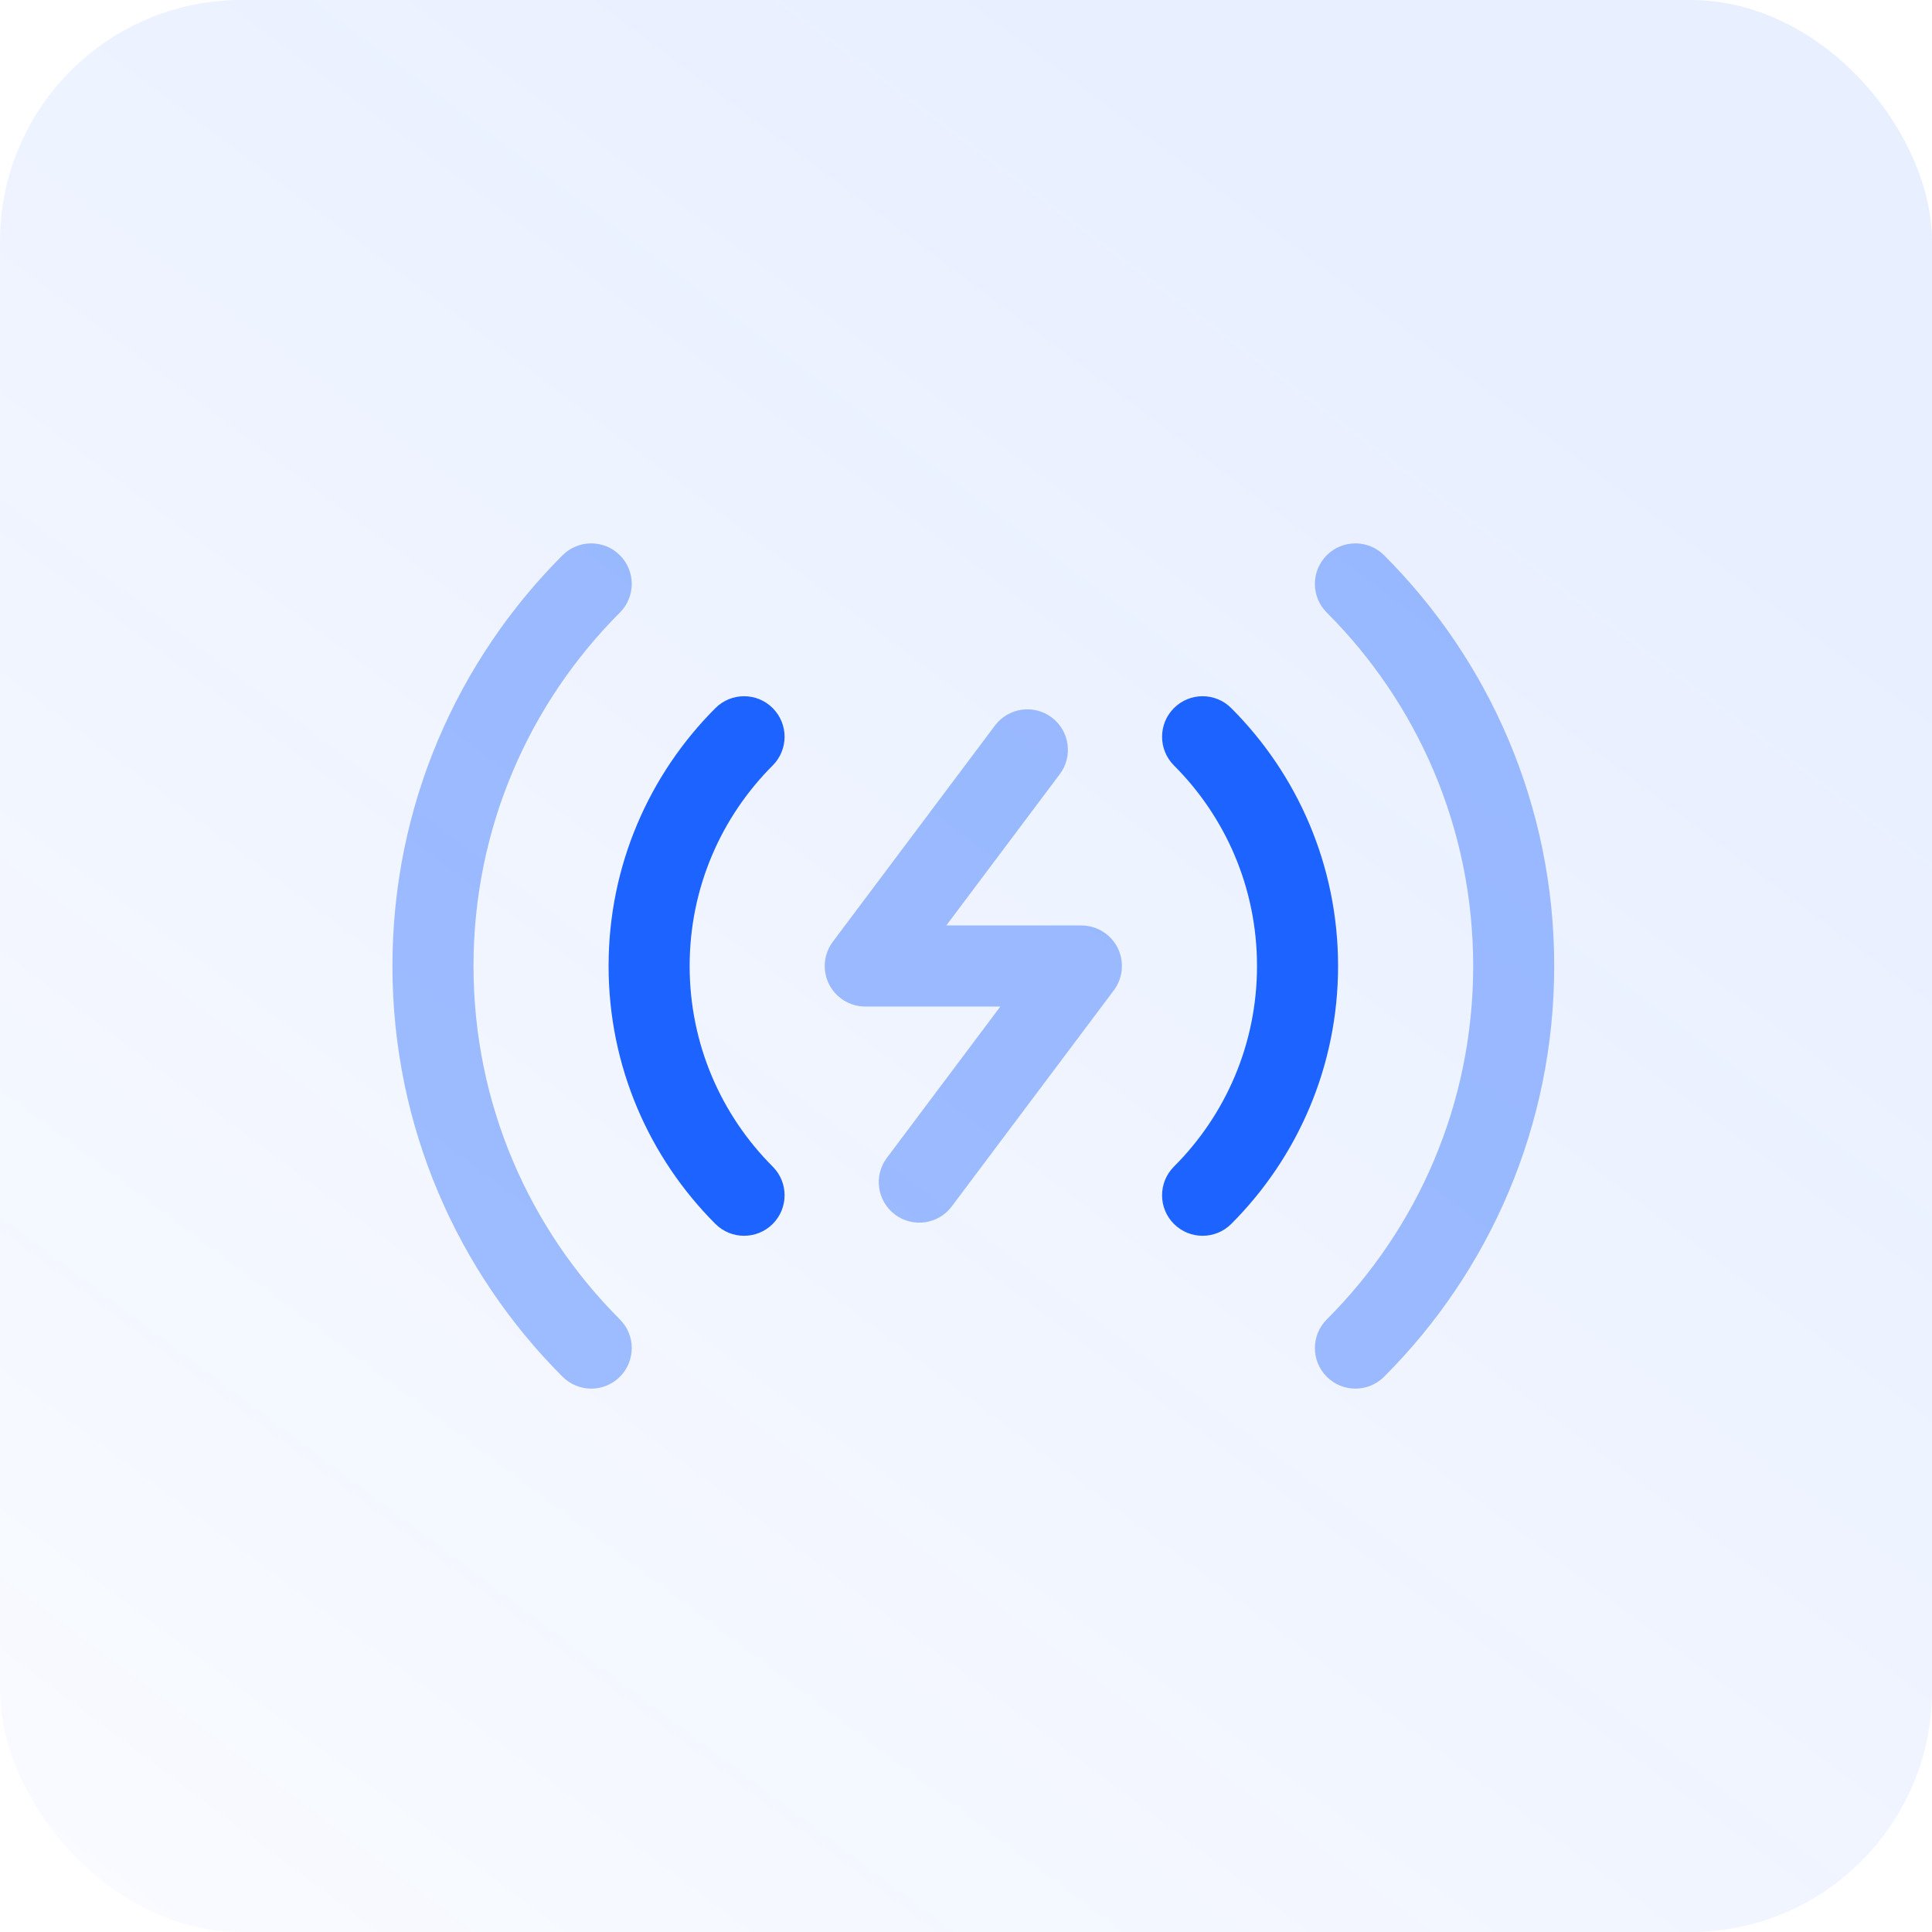 <?xml version="1.0" encoding="utf-8"?>
<svg xmlns="http://www.w3.org/2000/svg" fill="none" height="100%" overflow="visible" preserveAspectRatio="none" style="display: block;" viewBox="0 0 48 48" width="100%">
<g id="Icon Container">
<rect fill="url(#paint0_linear_0_2080)" fill-opacity="0.1" height="48" id="Icon Background" rx="6" width="48"/>
<g id="wireless charging">
<path clip-rule="evenodd" d="M26.129 17.824C26.574 18.158 26.664 18.789 26.33 19.234L23.511 22.993H26.867C27.249 22.993 27.597 23.209 27.768 23.55C27.938 23.891 27.901 24.299 27.673 24.604L23.645 29.974C23.311 30.419 22.68 30.509 22.235 30.175C21.791 29.842 21.7 29.211 22.034 28.766L24.853 25.007H21.497C21.116 25.007 20.767 24.791 20.596 24.45C20.426 24.109 20.463 23.701 20.692 23.396L24.719 18.026C25.053 17.581 25.684 17.491 26.129 17.824Z" fill="#1D63FF" fill-rule="evenodd" id="Vector 2887 (Stroke)" opacity="0.4"/>
<path clip-rule="evenodd" d="M19.198 17.593C19.591 17.986 19.591 18.623 19.198 19.017C17.922 20.293 17.134 22.054 17.134 24C17.134 25.947 17.922 27.708 19.198 28.984C19.591 29.378 19.591 30.015 19.198 30.408C18.805 30.801 18.168 30.801 17.774 30.408C16.136 28.769 15.12 26.503 15.12 24C15.12 21.498 16.136 19.231 17.774 17.593C18.168 17.199 18.805 17.199 19.198 17.593ZM29.166 17.593C29.559 17.199 30.197 17.199 30.59 17.593C32.229 19.231 33.244 21.498 33.244 24C33.244 26.503 32.229 28.769 30.59 30.408C30.197 30.801 29.559 30.801 29.166 30.408C28.773 30.015 28.773 29.378 29.166 28.984C30.443 27.708 31.23 25.947 31.23 24C31.23 22.054 30.443 20.293 29.166 19.017C28.773 18.623 28.773 17.986 29.166 17.593Z" fill="#1D63FF" fill-rule="evenodd" id="Vector (Stroke)"/>
<path clip-rule="evenodd" d="M15.401 13.795C15.794 14.188 15.794 14.826 15.401 15.219C13.153 17.467 11.764 20.57 11.764 24C11.764 27.43 13.153 30.533 15.401 32.781C15.794 33.174 15.794 33.812 15.401 34.205C15.008 34.598 14.37 34.598 13.977 34.205C11.367 31.595 9.75 27.985 9.75 24C9.75 20.015 11.367 16.405 13.977 13.795C14.37 13.402 15.008 13.402 15.401 13.795ZM32.963 13.795C33.356 13.402 33.994 13.402 34.387 13.795C36.998 16.405 38.614 20.015 38.614 24C38.614 27.985 36.998 31.595 34.387 34.205C33.994 34.598 33.356 34.598 32.963 34.205C32.57 33.812 32.57 33.174 32.963 32.781C35.212 30.533 36.601 27.43 36.601 24C36.601 20.57 35.212 17.467 32.963 15.219C32.57 14.826 32.57 14.188 32.963 13.795Z" fill="#1D63FF" fill-rule="evenodd" id="Vector (Stroke)_2" opacity="0.4"/>
</g>
</g>
<defs>
<linearGradient gradientUnits="userSpaceOnUse" id="paint0_linear_0_2080" x1="24" x2="-18.429" y1="-1.26447e-06" y2="56.571">
<stop stop-color="#1D63FF"/>
<stop offset="1" stop-color="#1D63FF" stop-opacity="0"/>
</linearGradient>
</defs>
</svg>